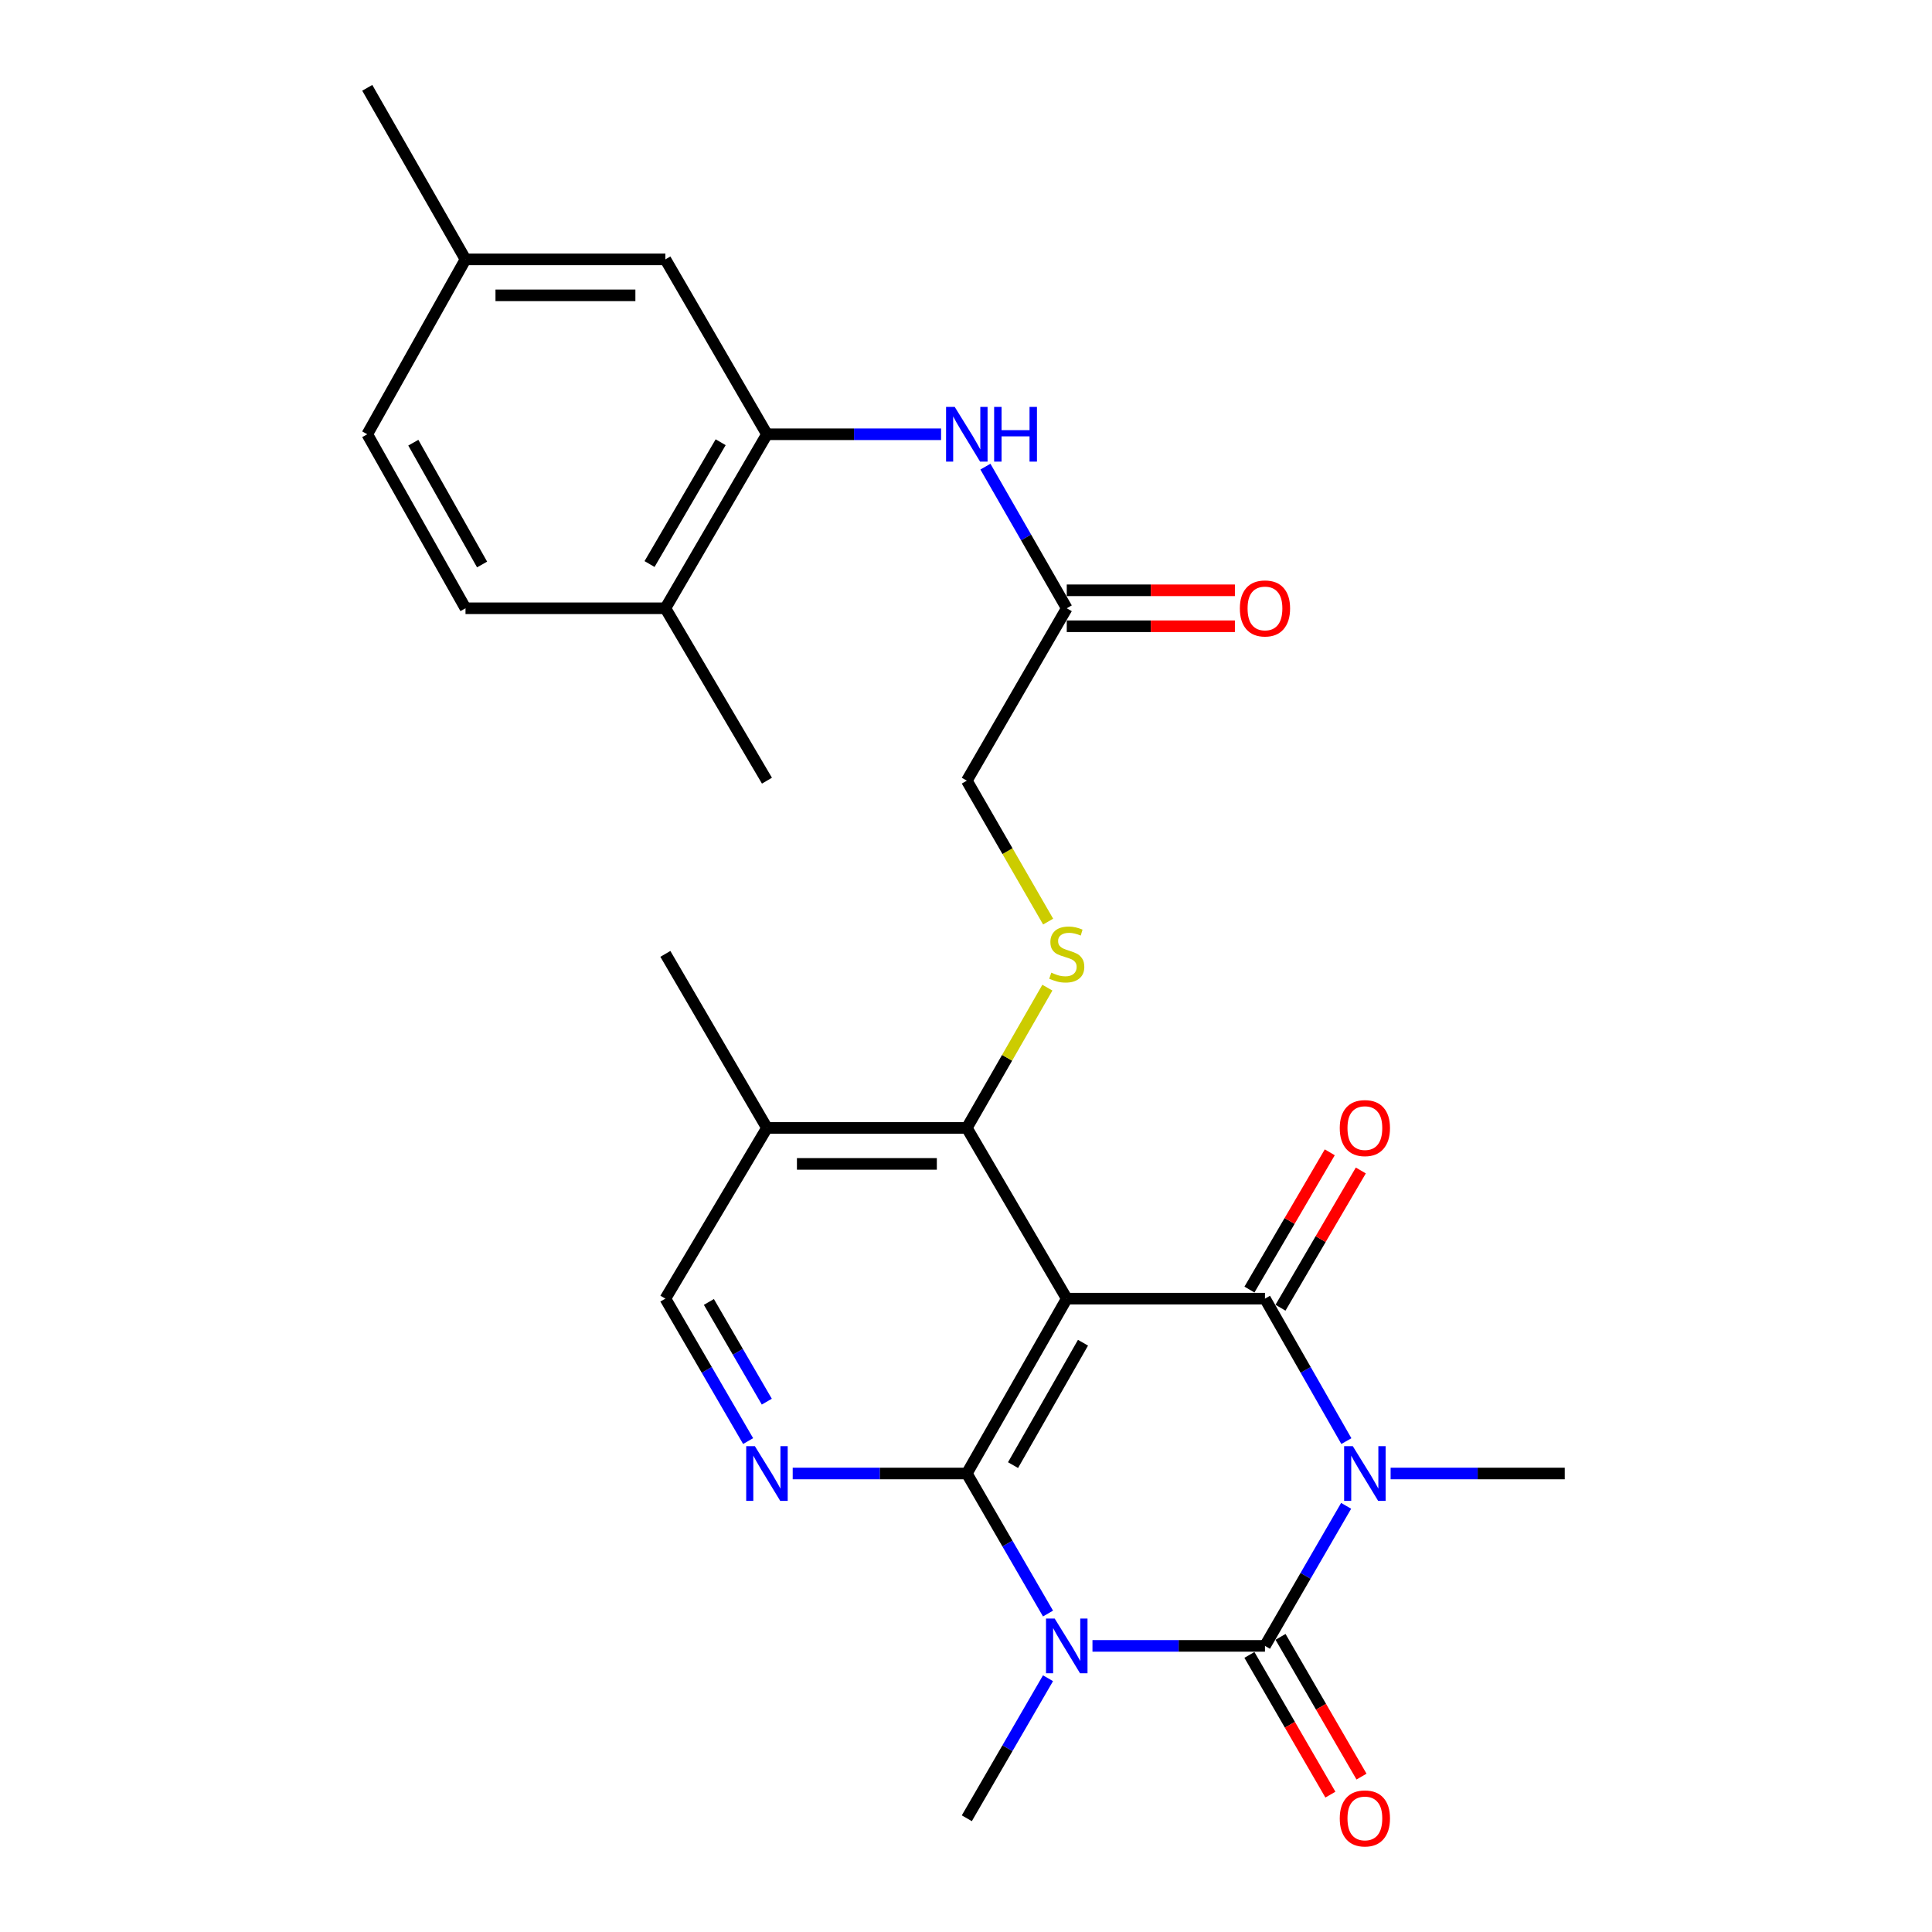 <?xml version='1.0' encoding='iso-8859-1'?>
<svg version='1.1' baseProfile='full'
              xmlns='http://www.w3.org/2000/svg'
                      xmlns:rdkit='http://www.rdkit.org/xml'
                      xmlns:xlink='http://www.w3.org/1999/xlink'
                  xml:space='preserve'
width='1000px' height='1000px' viewBox='0 0 1000 1000'>
<!-- END OF HEADER -->
<rect style='opacity:1.0;fill:#FFFFFF;stroke:none' width='1000' height='1000' x='0' y='0'> </rect>
<path class='bond-1' d='M 696.757,779.418 L 675.752,815.664' style='fill:none;fill-rule:evenodd;stroke:#0000FF;stroke-width:6px;stroke-linecap:butt;stroke-linejoin:miter;stroke-opacity:1' />
<path class='bond-1' d='M 675.752,815.664 L 654.747,851.91' style='fill:none;fill-rule:evenodd;stroke:#000000;stroke-width:6px;stroke-linecap:butt;stroke-linejoin:miter;stroke-opacity:1' />
<path class='bond-4' d='M 696.877,745.914 L 675.812,709.046' style='fill:none;fill-rule:evenodd;stroke:#0000FF;stroke-width:6px;stroke-linecap:butt;stroke-linejoin:miter;stroke-opacity:1' />
<path class='bond-4' d='M 675.812,709.046 L 654.747,672.177' style='fill:none;fill-rule:evenodd;stroke:#000000;stroke-width:6px;stroke-linecap:butt;stroke-linejoin:miter;stroke-opacity:1' />
<path class='bond-19' d='M 719.783,762.68 L 764.845,762.68' style='fill:none;fill-rule:evenodd;stroke:#0000FF;stroke-width:6px;stroke-linecap:butt;stroke-linejoin:miter;stroke-opacity:1' />
<path class='bond-19' d='M 764.845,762.68 L 809.907,762.68' style='fill:none;fill-rule:evenodd;stroke:#000000;stroke-width:6px;stroke-linecap:butt;stroke-linejoin:miter;stroke-opacity:1' />
<path class='bond-0' d='M 565.459,851.91 L 610.103,851.91' style='fill:none;fill-rule:evenodd;stroke:#0000FF;stroke-width:6px;stroke-linecap:butt;stroke-linejoin:miter;stroke-opacity:1' />
<path class='bond-0' d='M 610.103,851.91 L 654.747,851.91' style='fill:none;fill-rule:evenodd;stroke:#000000;stroke-width:6px;stroke-linecap:butt;stroke-linejoin:miter;stroke-opacity:1' />
<path class='bond-20' d='M 542.449,868.648 L 521.437,904.889' style='fill:none;fill-rule:evenodd;stroke:#0000FF;stroke-width:6px;stroke-linecap:butt;stroke-linejoin:miter;stroke-opacity:1' />
<path class='bond-20' d='M 521.437,904.889 L 500.424,941.13' style='fill:none;fill-rule:evenodd;stroke:#000000;stroke-width:6px;stroke-linecap:butt;stroke-linejoin:miter;stroke-opacity:1' />
<path class='bond-27' d='M 542.45,835.172 L 521.437,798.926' style='fill:none;fill-rule:evenodd;stroke:#0000FF;stroke-width:6px;stroke-linecap:butt;stroke-linejoin:miter;stroke-opacity:1' />
<path class='bond-27' d='M 521.437,798.926 L 500.424,762.68' style='fill:none;fill-rule:evenodd;stroke:#000000;stroke-width:6px;stroke-linecap:butt;stroke-linejoin:miter;stroke-opacity:1' />
<path class='bond-12' d='M 646.694,856.577 L 667.652,892.738' style='fill:none;fill-rule:evenodd;stroke:#000000;stroke-width:6px;stroke-linecap:butt;stroke-linejoin:miter;stroke-opacity:1' />
<path class='bond-12' d='M 667.652,892.738 L 688.61,928.899' style='fill:none;fill-rule:evenodd;stroke:#FF0000;stroke-width:6px;stroke-linecap:butt;stroke-linejoin:miter;stroke-opacity:1' />
<path class='bond-12' d='M 662.8,847.243 L 683.758,883.404' style='fill:none;fill-rule:evenodd;stroke:#000000;stroke-width:6px;stroke-linecap:butt;stroke-linejoin:miter;stroke-opacity:1' />
<path class='bond-12' d='M 683.758,883.404 L 704.716,919.565' style='fill:none;fill-rule:evenodd;stroke:#FF0000;stroke-width:6px;stroke-linecap:butt;stroke-linejoin:miter;stroke-opacity:1' />
<path class='bond-2' d='M 500.424,762.68 L 552.154,672.177' style='fill:none;fill-rule:evenodd;stroke:#000000;stroke-width:6px;stroke-linecap:butt;stroke-linejoin:miter;stroke-opacity:1' />
<path class='bond-2' d='M 524.345,758.342 L 560.557,694.99' style='fill:none;fill-rule:evenodd;stroke:#000000;stroke-width:6px;stroke-linecap:butt;stroke-linejoin:miter;stroke-opacity:1' />
<path class='bond-5' d='M 500.424,762.68 L 455.362,762.68' style='fill:none;fill-rule:evenodd;stroke:#000000;stroke-width:6px;stroke-linecap:butt;stroke-linejoin:miter;stroke-opacity:1' />
<path class='bond-5' d='M 455.362,762.68 L 410.3,762.68' style='fill:none;fill-rule:evenodd;stroke:#0000FF;stroke-width:6px;stroke-linecap:butt;stroke-linejoin:miter;stroke-opacity:1' />
<path class='bond-3' d='M 552.154,672.177 L 654.747,672.177' style='fill:none;fill-rule:evenodd;stroke:#000000;stroke-width:6px;stroke-linecap:butt;stroke-linejoin:miter;stroke-opacity:1' />
<path class='bond-6' d='M 552.154,672.177 L 500.424,583.816' style='fill:none;fill-rule:evenodd;stroke:#000000;stroke-width:6px;stroke-linecap:butt;stroke-linejoin:miter;stroke-opacity:1' />
<path class='bond-13' d='M 662.78,676.878 L 683.567,641.357' style='fill:none;fill-rule:evenodd;stroke:#000000;stroke-width:6px;stroke-linecap:butt;stroke-linejoin:miter;stroke-opacity:1' />
<path class='bond-13' d='M 683.567,641.357 L 704.354,605.836' style='fill:none;fill-rule:evenodd;stroke:#FF0000;stroke-width:6px;stroke-linecap:butt;stroke-linejoin:miter;stroke-opacity:1' />
<path class='bond-13' d='M 646.713,667.476 L 667.501,631.955' style='fill:none;fill-rule:evenodd;stroke:#000000;stroke-width:6px;stroke-linecap:butt;stroke-linejoin:miter;stroke-opacity:1' />
<path class='bond-13' d='M 667.501,631.955 L 688.288,596.434' style='fill:none;fill-rule:evenodd;stroke:#FF0000;stroke-width:6px;stroke-linecap:butt;stroke-linejoin:miter;stroke-opacity:1' />
<path class='bond-28' d='M 387.227,745.903 L 365.811,709.04' style='fill:none;fill-rule:evenodd;stroke:#0000FF;stroke-width:6px;stroke-linecap:butt;stroke-linejoin:miter;stroke-opacity:1' />
<path class='bond-28' d='M 365.811,709.04 L 344.395,672.177' style='fill:none;fill-rule:evenodd;stroke:#000000;stroke-width:6px;stroke-linecap:butt;stroke-linejoin:miter;stroke-opacity:1' />
<path class='bond-28' d='M 396.898,725.493 L 381.907,699.689' style='fill:none;fill-rule:evenodd;stroke:#0000FF;stroke-width:6px;stroke-linecap:butt;stroke-linejoin:miter;stroke-opacity:1' />
<path class='bond-28' d='M 381.907,699.689 L 366.916,673.885' style='fill:none;fill-rule:evenodd;stroke:#000000;stroke-width:6px;stroke-linecap:butt;stroke-linejoin:miter;stroke-opacity:1' />
<path class='bond-7' d='M 500.424,583.816 L 521.271,547.51' style='fill:none;fill-rule:evenodd;stroke:#000000;stroke-width:6px;stroke-linecap:butt;stroke-linejoin:miter;stroke-opacity:1' />
<path class='bond-7' d='M 521.271,547.51 L 542.119,511.204' style='fill:none;fill-rule:evenodd;stroke:#CCCC00;stroke-width:6px;stroke-linecap:butt;stroke-linejoin:miter;stroke-opacity:1' />
<path class='bond-10' d='M 500.424,583.816 L 396.973,583.816' style='fill:none;fill-rule:evenodd;stroke:#000000;stroke-width:6px;stroke-linecap:butt;stroke-linejoin:miter;stroke-opacity:1' />
<path class='bond-10' d='M 484.906,602.431 L 412.491,602.431' style='fill:none;fill-rule:evenodd;stroke:#000000;stroke-width:6px;stroke-linecap:butt;stroke-linejoin:miter;stroke-opacity:1' />
<path class='bond-18' d='M 542.514,477.019 L 521.469,440.546' style='fill:none;fill-rule:evenodd;stroke:#CCCC00;stroke-width:6px;stroke-linecap:butt;stroke-linejoin:miter;stroke-opacity:1' />
<path class='bond-18' d='M 521.469,440.546 L 500.424,404.072' style='fill:none;fill-rule:evenodd;stroke:#000000;stroke-width:6px;stroke-linecap:butt;stroke-linejoin:miter;stroke-opacity:1' />
<path class='bond-8' d='M 396.973,224.774 L 442.036,224.774' style='fill:none;fill-rule:evenodd;stroke:#000000;stroke-width:6px;stroke-linecap:butt;stroke-linejoin:miter;stroke-opacity:1' />
<path class='bond-8' d='M 442.036,224.774 L 487.098,224.774' style='fill:none;fill-rule:evenodd;stroke:#0000FF;stroke-width:6px;stroke-linecap:butt;stroke-linejoin:miter;stroke-opacity:1' />
<path class='bond-15' d='M 396.973,224.774 L 344.395,314.842' style='fill:none;fill-rule:evenodd;stroke:#000000;stroke-width:6px;stroke-linecap:butt;stroke-linejoin:miter;stroke-opacity:1' />
<path class='bond-15' d='M 373.01,228.899 L 336.205,291.947' style='fill:none;fill-rule:evenodd;stroke:#000000;stroke-width:6px;stroke-linecap:butt;stroke-linejoin:miter;stroke-opacity:1' />
<path class='bond-16' d='M 396.973,224.774 L 344.395,134.251' style='fill:none;fill-rule:evenodd;stroke:#000000;stroke-width:6px;stroke-linecap:butt;stroke-linejoin:miter;stroke-opacity:1' />
<path class='bond-9' d='M 510.048,241.53 L 531.101,278.186' style='fill:none;fill-rule:evenodd;stroke:#0000FF;stroke-width:6px;stroke-linecap:butt;stroke-linejoin:miter;stroke-opacity:1' />
<path class='bond-9' d='M 531.101,278.186 L 552.154,314.842' style='fill:none;fill-rule:evenodd;stroke:#000000;stroke-width:6px;stroke-linecap:butt;stroke-linejoin:miter;stroke-opacity:1' />
<path class='bond-14' d='M 396.973,583.816 L 344.395,672.177' style='fill:none;fill-rule:evenodd;stroke:#000000;stroke-width:6px;stroke-linecap:butt;stroke-linejoin:miter;stroke-opacity:1' />
<path class='bond-24' d='M 396.973,583.816 L 344.395,493.727' style='fill:none;fill-rule:evenodd;stroke:#000000;stroke-width:6px;stroke-linecap:butt;stroke-linejoin:miter;stroke-opacity:1' />
<path class='bond-11' d='M 552.154,314.842 L 500.424,404.072' style='fill:none;fill-rule:evenodd;stroke:#000000;stroke-width:6px;stroke-linecap:butt;stroke-linejoin:miter;stroke-opacity:1' />
<path class='bond-17' d='M 552.154,324.15 L 595.668,324.15' style='fill:none;fill-rule:evenodd;stroke:#000000;stroke-width:6px;stroke-linecap:butt;stroke-linejoin:miter;stroke-opacity:1' />
<path class='bond-17' d='M 595.668,324.15 L 639.182,324.15' style='fill:none;fill-rule:evenodd;stroke:#FF0000;stroke-width:6px;stroke-linecap:butt;stroke-linejoin:miter;stroke-opacity:1' />
<path class='bond-17' d='M 552.154,305.534 L 595.668,305.534' style='fill:none;fill-rule:evenodd;stroke:#000000;stroke-width:6px;stroke-linecap:butt;stroke-linejoin:miter;stroke-opacity:1' />
<path class='bond-17' d='M 595.668,305.534 L 639.182,305.534' style='fill:none;fill-rule:evenodd;stroke:#FF0000;stroke-width:6px;stroke-linecap:butt;stroke-linejoin:miter;stroke-opacity:1' />
<path class='bond-21' d='M 344.395,314.842 L 240.944,314.842' style='fill:none;fill-rule:evenodd;stroke:#000000;stroke-width:6px;stroke-linecap:butt;stroke-linejoin:miter;stroke-opacity:1' />
<path class='bond-25' d='M 344.395,314.842 L 396.973,404.072' style='fill:none;fill-rule:evenodd;stroke:#000000;stroke-width:6px;stroke-linecap:butt;stroke-linejoin:miter;stroke-opacity:1' />
<path class='bond-22' d='M 344.395,134.251 L 240.944,134.251' style='fill:none;fill-rule:evenodd;stroke:#000000;stroke-width:6px;stroke-linecap:butt;stroke-linejoin:miter;stroke-opacity:1' />
<path class='bond-22' d='M 328.877,152.866 L 256.462,152.866' style='fill:none;fill-rule:evenodd;stroke:#000000;stroke-width:6px;stroke-linecap:butt;stroke-linejoin:miter;stroke-opacity:1' />
<path class='bond-29' d='M 240.944,314.842 L 190.093,224.774' style='fill:none;fill-rule:evenodd;stroke:#000000;stroke-width:6px;stroke-linecap:butt;stroke-linejoin:miter;stroke-opacity:1' />
<path class='bond-29' d='M 249.527,292.179 L 213.931,229.132' style='fill:none;fill-rule:evenodd;stroke:#000000;stroke-width:6px;stroke-linecap:butt;stroke-linejoin:miter;stroke-opacity:1' />
<path class='bond-23' d='M 240.944,134.251 L 190.093,224.774' style='fill:none;fill-rule:evenodd;stroke:#000000;stroke-width:6px;stroke-linecap:butt;stroke-linejoin:miter;stroke-opacity:1' />
<path class='bond-26' d='M 240.944,134.251 L 190.093,45.455' style='fill:none;fill-rule:evenodd;stroke:#000000;stroke-width:6px;stroke-linecap:butt;stroke-linejoin:miter;stroke-opacity:1' />
<path  class='atom-0' d='M 700.197 748.52
L 709.477 763.52
Q 710.397 765, 711.877 767.68
Q 713.357 770.36, 713.437 770.52
L 713.437 748.52
L 717.197 748.52
L 717.197 776.84
L 713.317 776.84
L 703.357 760.44
Q 702.197 758.52, 700.957 756.32
Q 699.757 754.12, 699.397 753.44
L 699.397 776.84
L 695.717 776.84
L 695.717 748.52
L 700.197 748.52
' fill='#0000FF'/>
<path  class='atom-1' d='M 545.894 837.75
L 555.174 852.75
Q 556.094 854.23, 557.574 856.91
Q 559.054 859.59, 559.134 859.75
L 559.134 837.75
L 562.894 837.75
L 562.894 866.07
L 559.014 866.07
L 549.054 849.67
Q 547.894 847.75, 546.654 845.55
Q 545.454 843.35, 545.094 842.67
L 545.094 866.07
L 541.414 866.07
L 541.414 837.75
L 545.894 837.75
' fill='#0000FF'/>
<path  class='atom-6' d='M 390.713 748.52
L 399.993 763.52
Q 400.913 765, 402.393 767.68
Q 403.873 770.36, 403.953 770.52
L 403.953 748.52
L 407.713 748.52
L 407.713 776.84
L 403.833 776.84
L 393.873 760.44
Q 392.713 758.52, 391.473 756.32
Q 390.273 754.12, 389.913 753.44
L 389.913 776.84
L 386.233 776.84
L 386.233 748.52
L 390.713 748.52
' fill='#0000FF'/>
<path  class='atom-8' d='M 544.154 503.447
Q 544.474 503.567, 545.794 504.127
Q 547.114 504.687, 548.554 505.047
Q 550.034 505.367, 551.474 505.367
Q 554.154 505.367, 555.714 504.087
Q 557.274 502.767, 557.274 500.487
Q 557.274 498.927, 556.474 497.967
Q 555.714 497.007, 554.514 496.487
Q 553.314 495.967, 551.314 495.367
Q 548.794 494.607, 547.274 493.887
Q 545.794 493.167, 544.714 491.647
Q 543.674 490.127, 543.674 487.567
Q 543.674 484.007, 546.074 481.807
Q 548.514 479.607, 553.314 479.607
Q 556.594 479.607, 560.314 481.167
L 559.394 484.247
Q 555.994 482.847, 553.434 482.847
Q 550.674 482.847, 549.154 484.007
Q 547.634 485.127, 547.674 487.087
Q 547.674 488.607, 548.434 489.527
Q 549.234 490.447, 550.354 490.967
Q 551.514 491.487, 553.434 492.087
Q 555.994 492.887, 557.514 493.687
Q 559.034 494.487, 560.114 496.127
Q 561.234 497.727, 561.234 500.487
Q 561.234 504.407, 558.594 506.527
Q 555.994 508.607, 551.634 508.607
Q 549.114 508.607, 547.194 508.047
Q 545.314 507.527, 543.074 506.607
L 544.154 503.447
' fill='#CCCC00'/>
<path  class='atom-10' d='M 494.164 210.614
L 503.444 225.614
Q 504.364 227.094, 505.844 229.774
Q 507.324 232.454, 507.404 232.614
L 507.404 210.614
L 511.164 210.614
L 511.164 238.934
L 507.284 238.934
L 497.324 222.534
Q 496.164 220.614, 494.924 218.414
Q 493.724 216.214, 493.364 215.534
L 493.364 238.934
L 489.684 238.934
L 489.684 210.614
L 494.164 210.614
' fill='#0000FF'/>
<path  class='atom-10' d='M 514.564 210.614
L 518.404 210.614
L 518.404 222.654
L 532.884 222.654
L 532.884 210.614
L 536.724 210.614
L 536.724 238.934
L 532.884 238.934
L 532.884 225.854
L 518.404 225.854
L 518.404 238.934
L 514.564 238.934
L 514.564 210.614
' fill='#0000FF'/>
<path  class='atom-13' d='M 693.457 941.21
Q 693.457 934.41, 696.817 930.61
Q 700.177 926.81, 706.457 926.81
Q 712.737 926.81, 716.097 930.61
Q 719.457 934.41, 719.457 941.21
Q 719.457 948.09, 716.057 952.01
Q 712.657 955.89, 706.457 955.89
Q 700.217 955.89, 696.817 952.01
Q 693.457 948.13, 693.457 941.21
M 706.457 952.69
Q 710.777 952.69, 713.097 949.81
Q 715.457 946.89, 715.457 941.21
Q 715.457 935.65, 713.097 932.85
Q 710.777 930.01, 706.457 930.01
Q 702.137 930.01, 699.777 932.81
Q 697.457 935.61, 697.457 941.21
Q 697.457 946.93, 699.777 949.81
Q 702.137 952.69, 706.457 952.69
' fill='#FF0000'/>
<path  class='atom-14' d='M 693.457 583.896
Q 693.457 577.096, 696.817 573.296
Q 700.177 569.496, 706.457 569.496
Q 712.737 569.496, 716.097 573.296
Q 719.457 577.096, 719.457 583.896
Q 719.457 590.776, 716.057 594.696
Q 712.657 598.576, 706.457 598.576
Q 700.217 598.576, 696.817 594.696
Q 693.457 590.816, 693.457 583.896
M 706.457 595.376
Q 710.777 595.376, 713.097 592.496
Q 715.457 589.576, 715.457 583.896
Q 715.457 578.336, 713.097 575.536
Q 710.777 572.696, 706.457 572.696
Q 702.137 572.696, 699.777 575.496
Q 697.457 578.296, 697.457 583.896
Q 697.457 589.616, 699.777 592.496
Q 702.137 595.376, 706.457 595.376
' fill='#FF0000'/>
<path  class='atom-18' d='M 641.747 314.922
Q 641.747 308.122, 645.107 304.322
Q 648.467 300.522, 654.747 300.522
Q 661.027 300.522, 664.387 304.322
Q 667.747 308.122, 667.747 314.922
Q 667.747 321.802, 664.347 325.722
Q 660.947 329.602, 654.747 329.602
Q 648.507 329.602, 645.107 325.722
Q 641.747 321.842, 641.747 314.922
M 654.747 326.402
Q 659.067 326.402, 661.387 323.522
Q 663.747 320.602, 663.747 314.922
Q 663.747 309.362, 661.387 306.562
Q 659.067 303.722, 654.747 303.722
Q 650.427 303.722, 648.067 306.522
Q 645.747 309.322, 645.747 314.922
Q 645.747 320.642, 648.067 323.522
Q 650.427 326.402, 654.747 326.402
' fill='#FF0000'/>
</svg>
